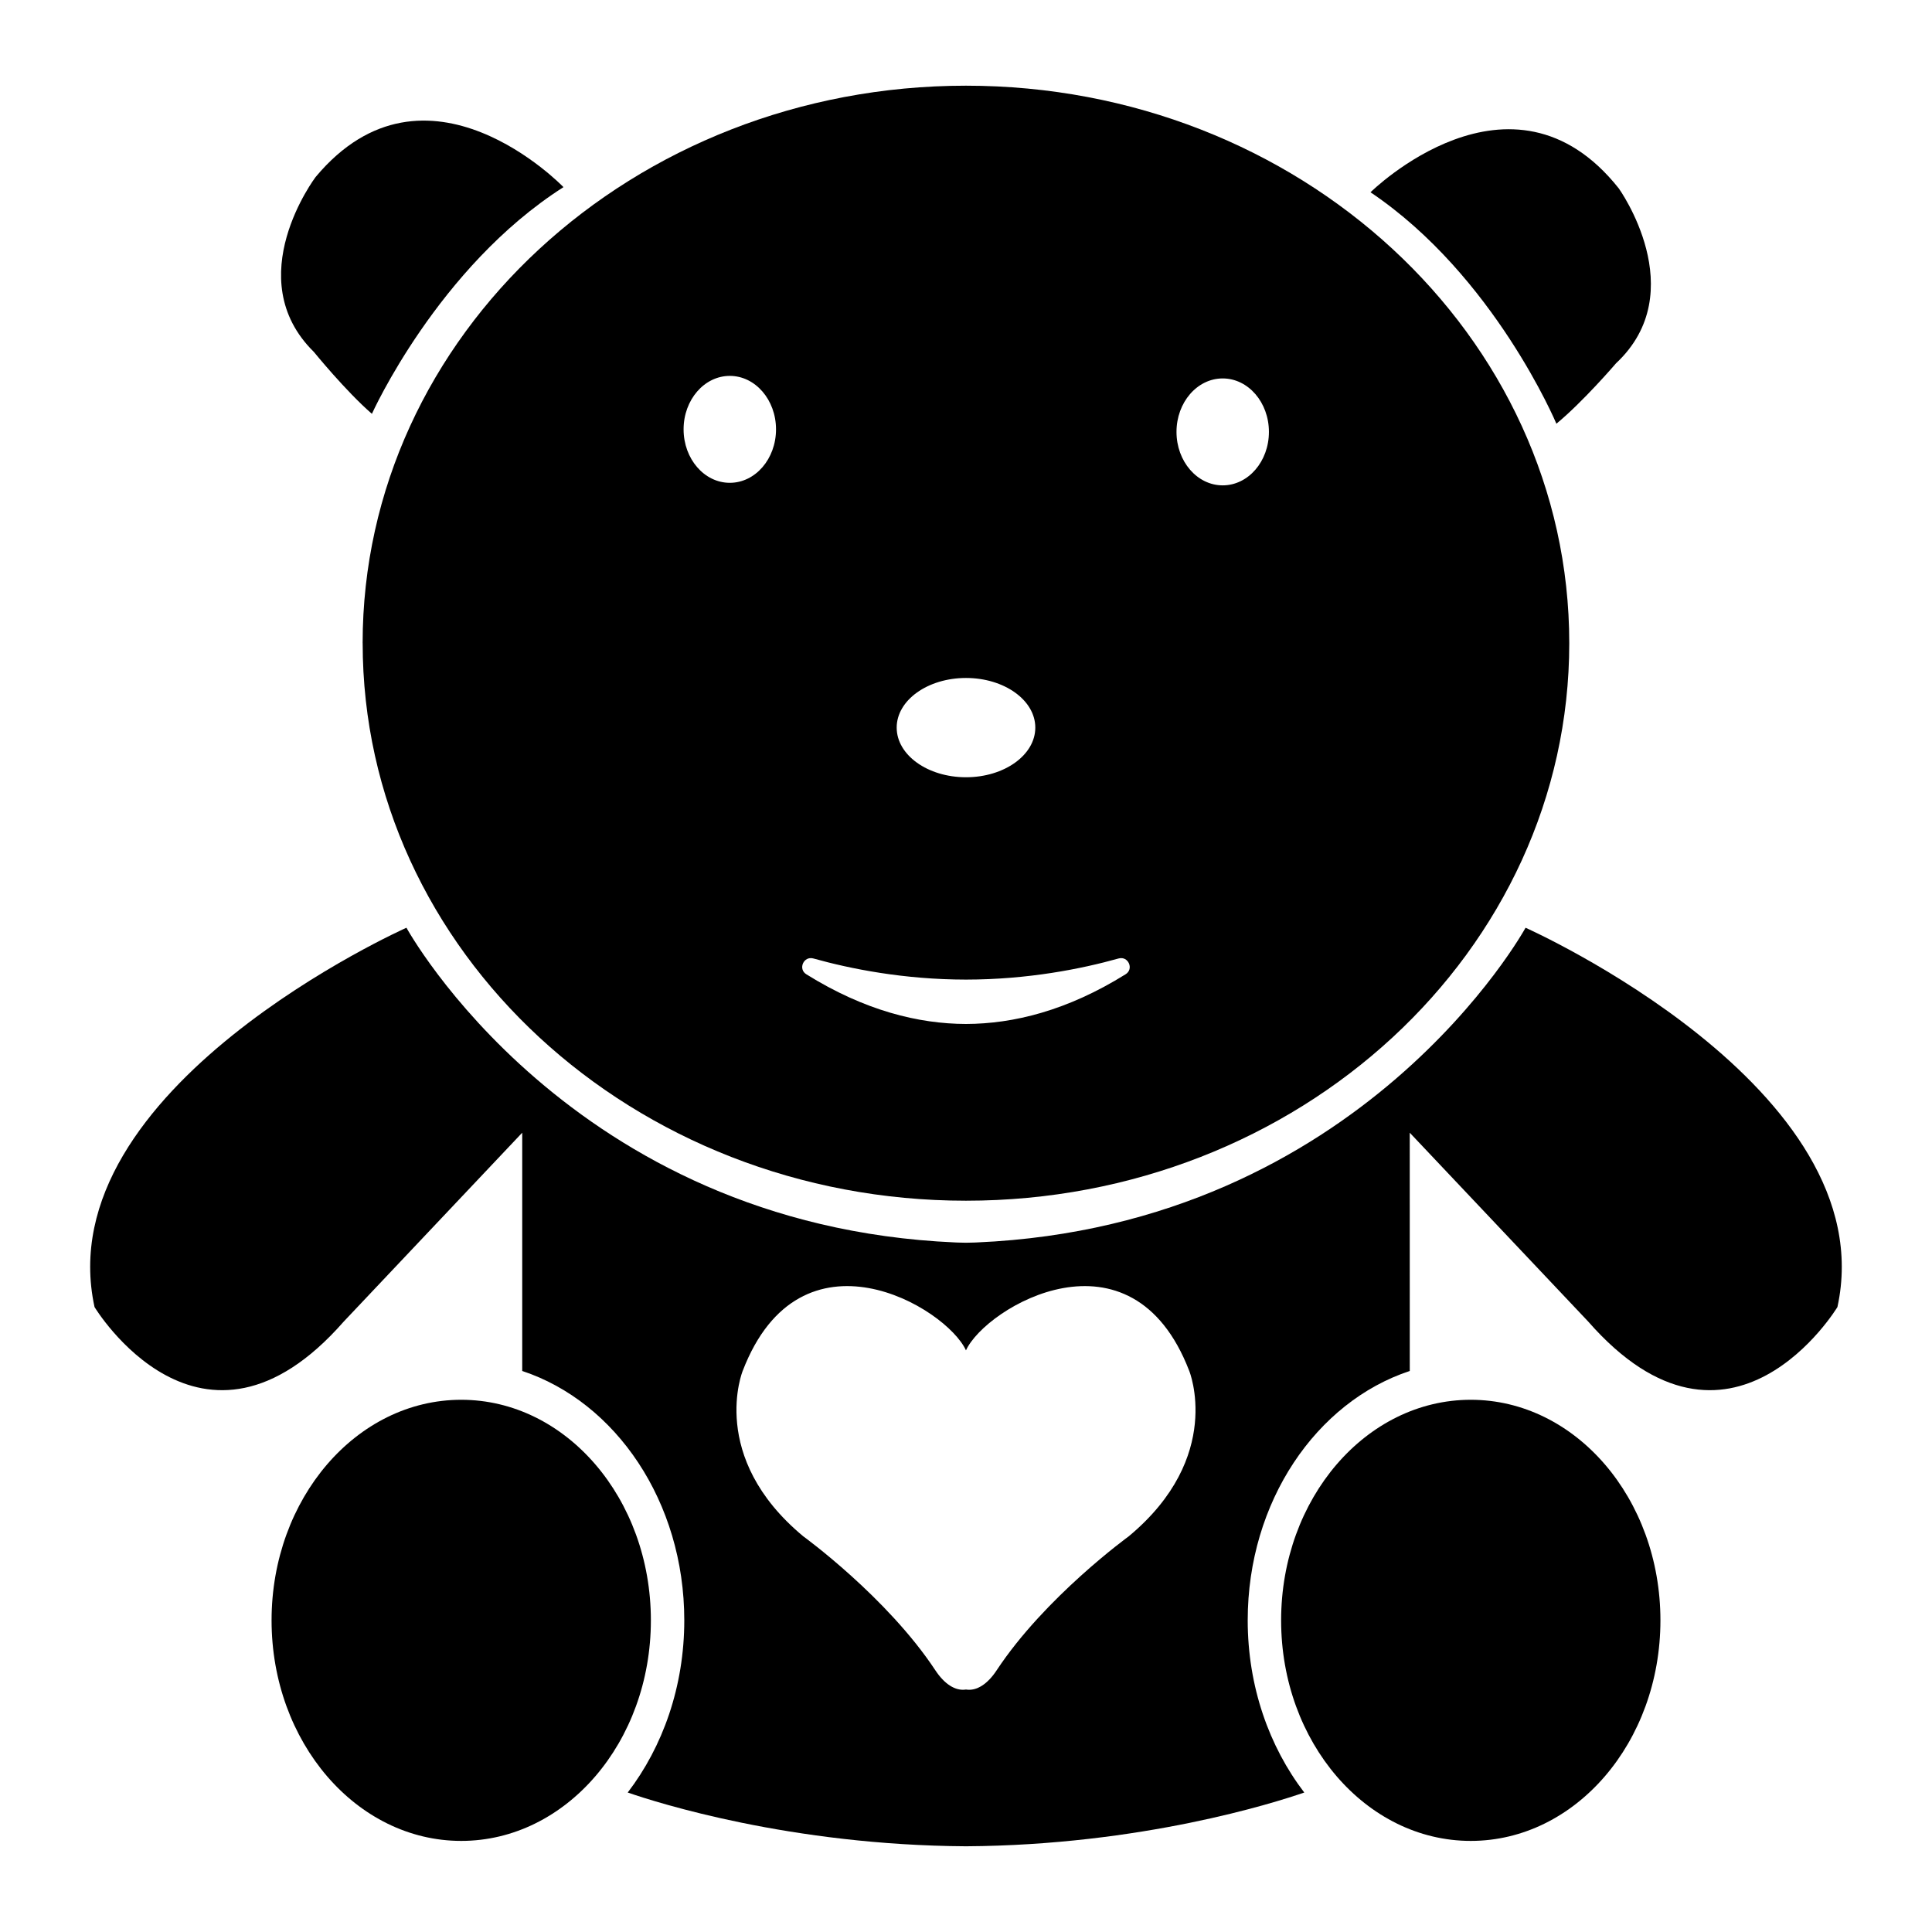 <?xml version="1.0" encoding="UTF-8"?>
<!-- Uploaded to: ICON Repo, www.svgrepo.com, Generator: ICON Repo Mixer Tools -->
<svg fill="#000000" width="800px" height="800px" version="1.1" viewBox="144 144 512 512" xmlns="http://www.w3.org/2000/svg">
 <g>
  <path d="m242.56 253.67s17.469-38.855 50.766-60.078c0 0-36.336-37.816-65.684-2.684 0 0-20.309 26.84-0.453 46.367 0-0.004 8.359 10.301 15.371 16.395z"/>
  <path d="m556.46 256.29c7.168-5.914 15.801-16.008 15.801-16.008 20.363-19.023 0.73-46.359 0.73-46.359-28.465-35.855-65.793 1.031-65.793 1.031 32.785 22.055 49.262 61.336 49.262 61.336z"/>
  <path d="m316.49 573.41c0 32.281-22.504 58.449-50.262 58.449-27.758 0-50.258-26.168-50.258-58.449 0-32.285 22.5-58.453 50.258-58.453 27.758 0 50.262 26.168 50.262 58.453"/>
  <path d="m584.03 573.41c0 32.281-22.504 58.449-50.262 58.449-27.758 0-50.258-26.168-50.258-58.449 0-32.285 22.5-58.453 50.258-58.453 27.758 0 50.262 26.168 50.262 58.453"/>
  <path d="m548.29 389.86s-43.188 78.926-145.35 83.395c0 0-1.062 0.059-2.938 0.082-1.875-0.02-2.938-0.082-2.938-0.082-102.16-4.469-145.35-83.395-145.35-83.395s-95.316 42.441-82.66 100.52c0 0 28.293 46.91 66.051 3.84l47.289-50.039v63.141c24.777 8.188 42.949 34.637 42.949 66.078 0 17.539-5.691 33.492-14.988 45.637 7.824 2.707 43.176 13.965 89.645 14.246 46.473-0.281 81.82-11.547 89.645-14.246-9.297-12.148-14.988-28.098-14.988-45.637 0-31.438 18.172-57.895 42.949-66.078l-0.008-63.141 47.289 50.039c37.75 43.07 66.051-3.84 66.051-3.84 12.652-58.078-82.652-100.52-82.652-100.52zm-105.16 161.28s-22.199 16.09-35.031 35.543c-2.336 3.543-5.234 5.523-8.098 5.059-2.863 0.457-5.758-1.523-8.098-5.059-12.832-19.453-35.031-35.543-35.031-35.543-25.328-21.051-16.043-43.852-16.043-43.852 15.324-39.812 53.953-16.879 59.164-5.426 5.215-11.453 43.836-34.387 59.164 5.426 0.008 0 9.297 22.801-16.027 43.852z"/>
  <path d="m240.11 314.45c0 81.598 71.582 147.75 159.88 147.75 88.301 0 159.88-66.145 159.88-147.75 0.004-81.598-71.578-147.74-159.88-147.74-88.305 0-159.89 66.145-159.89 147.74zm227.92-70.16c6.762 0 12.246 6.344 12.246 14.168 0 7.824-5.481 14.168-12.246 14.168s-12.246-6.344-12.246-14.168c0-7.828 5.481-14.168 12.246-14.168zm-68.031 79.379c10.148 0 18.367 5.891 18.367 13.156s-8.223 13.156-18.367 13.156c-10.148 0-18.367-5.891-18.367-13.156-0.004-7.262 8.219-13.156 18.367-13.156zm-40.449 74.336c9.848 2.754 24.008 5.586 40.445 5.598 16.438-0.012 30.598-2.84 40.445-5.598 2.559-0.715 4.121 2.777 1.863 4.18-15.48 9.656-29.77 13.145-42.316 13.176-12.539-0.031-26.832-3.523-42.316-13.176-2.246-1.406-0.684-4.894 1.879-4.18zm-22.145-154.39c6.762 0 12.246 6.344 12.246 14.168 0 7.824-5.481 14.168-12.246 14.168s-12.246-6.344-12.246-14.168c-0.004-7.824 5.481-14.168 12.246-14.168z"/>
 </g>
</svg>